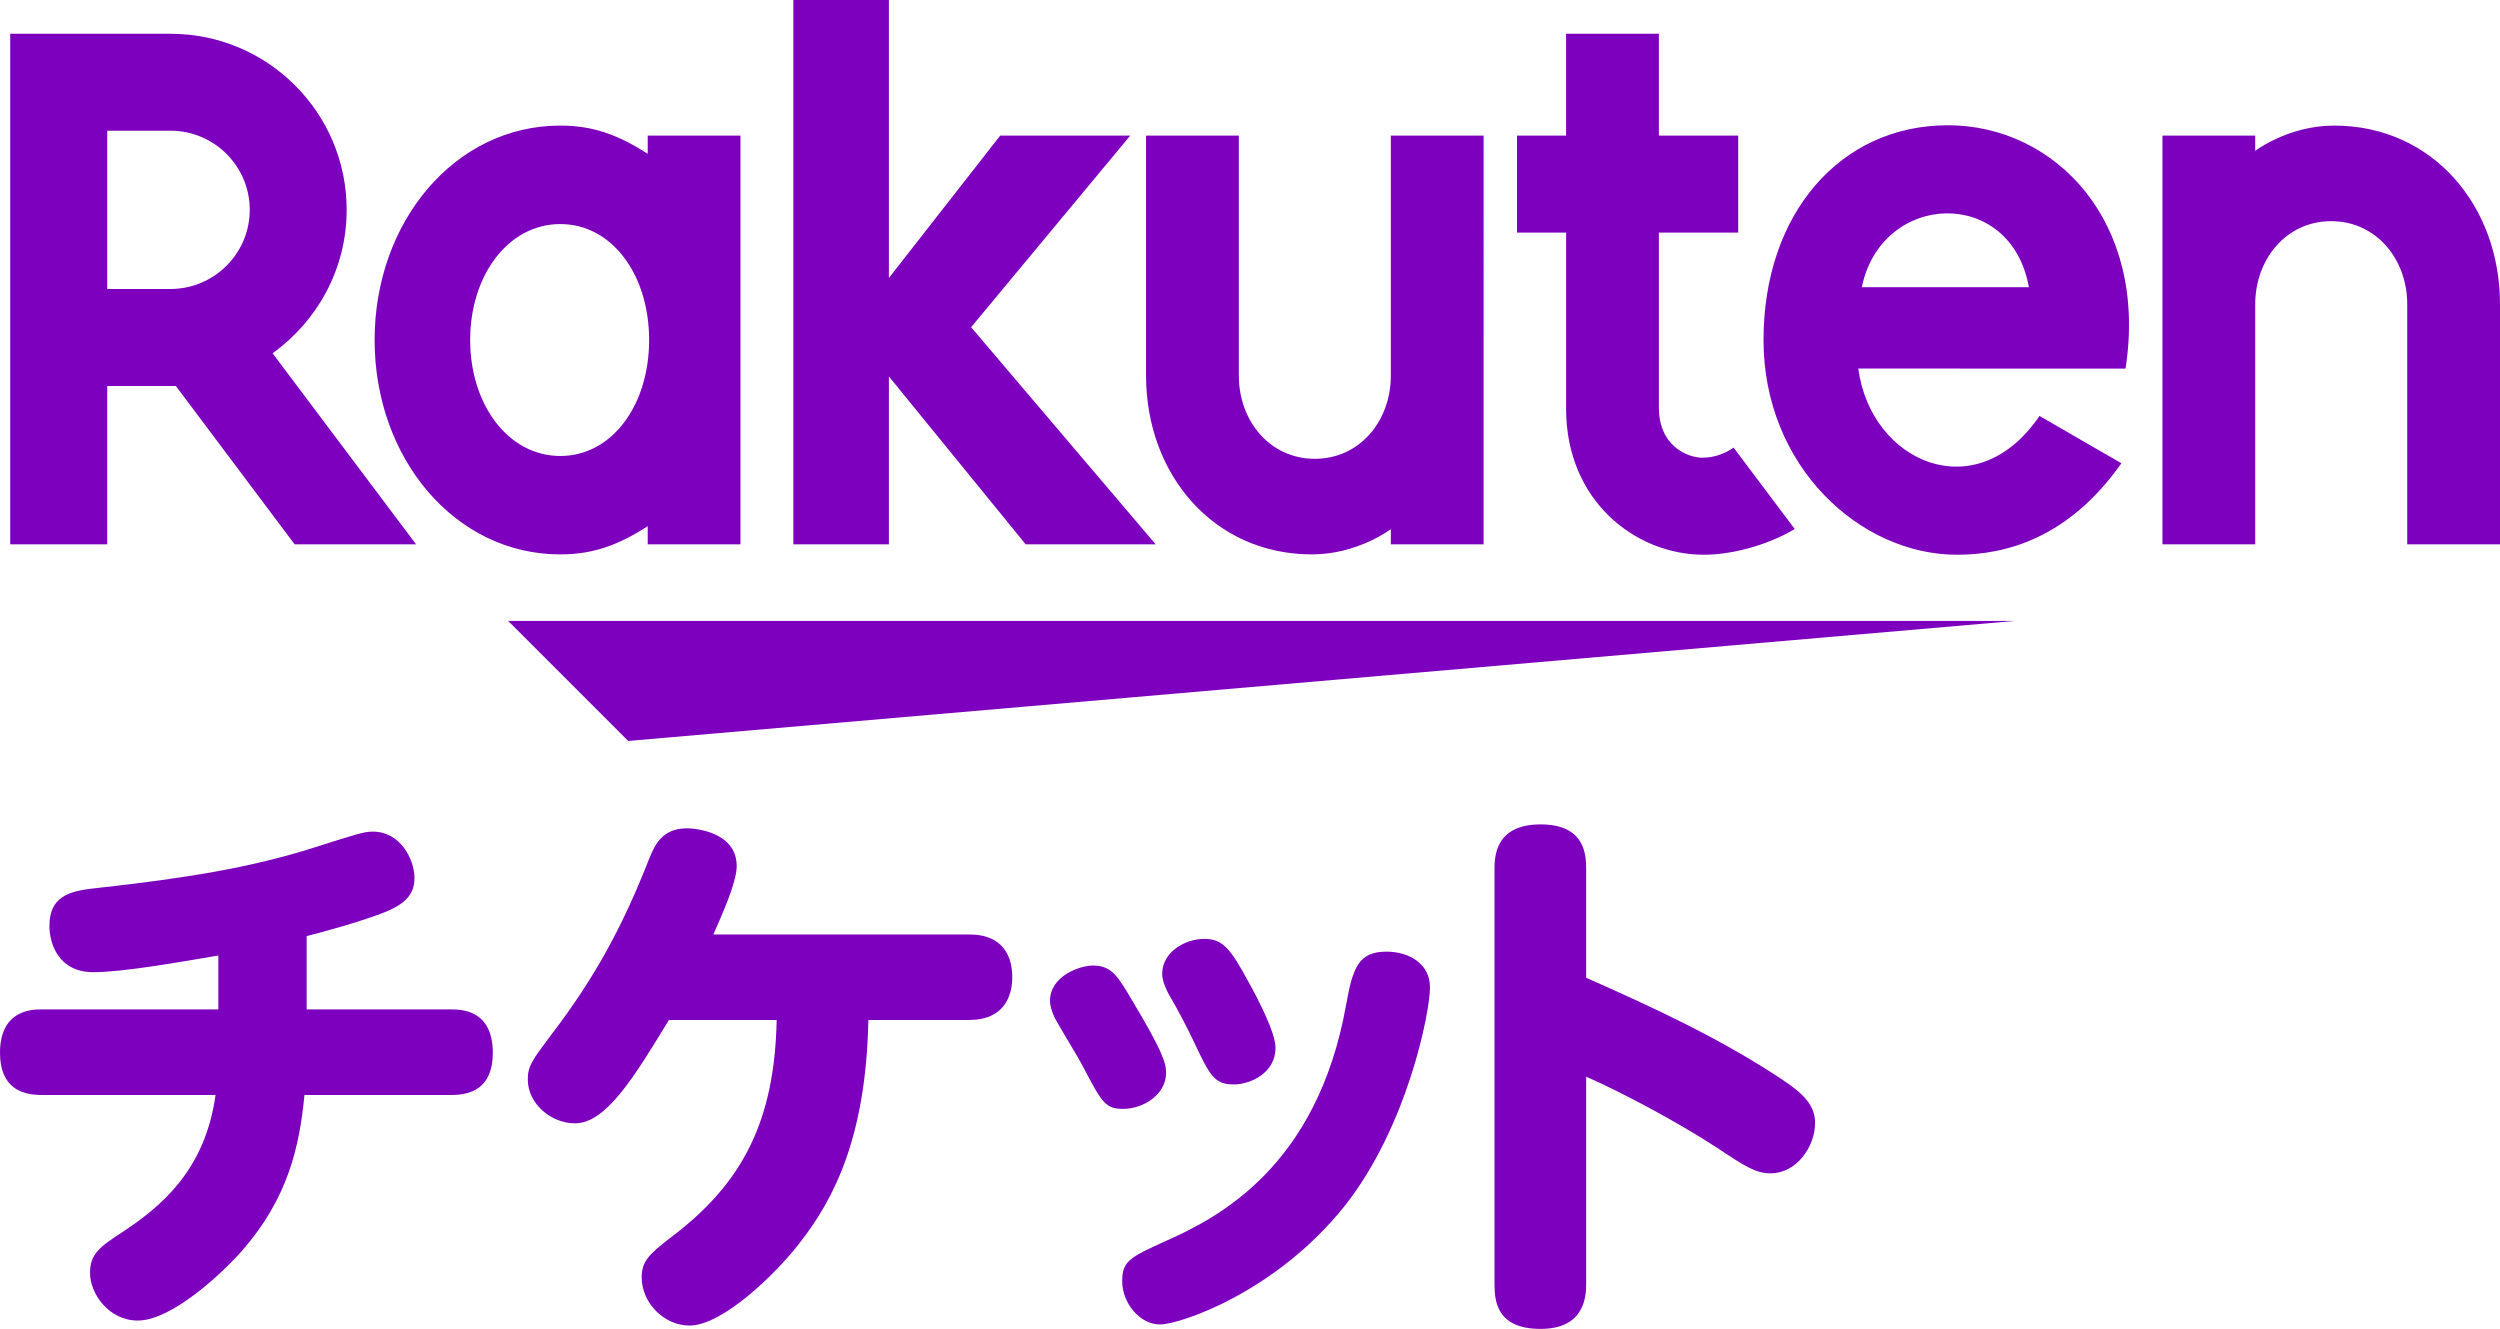 <?xml version="1.0" encoding="UTF-8"?><svg id="_レイヤー_2" xmlns="http://www.w3.org/2000/svg" viewBox="0 0 2049.48 1089.41"><defs><style>.cls-1{fill:#7d00be;}</style></defs><g id="_レイヤー_2-2"><path class="cls-1" d="m514.96,607.42l-98.37-98.37h1234.9l-1136.53,98.37h0Zm16.03-496.24h76.04v335.08h-76.04v-14.86c-22.93,14.63-43.49,23.09-71.65,23.09-86.52,0-152.24-78.85-152.24-175.76s65.72-175.78,152.24-175.78c28.16,0,48.72,8.5,71.65,23.1v-14.87h0Zm1.16,167.55c0-53.03-30.1-95.04-72.81-95.04s-73.9,42.01-73.9,95.04,31.23,95.07,73.9,95.07,72.81-42.01,72.81-95.07Zm407.38-167.55v196.84c0,80.77,55.25,146.47,136.03,146.47,37.41,0,64.64-20.69,64.64-20.69v12.46h76.05V111.18h-76.05v196.84c0,36.92-25.36,68.11-62.31,68.11s-62.3-31.18-62.3-68.11V111.18h-76.06Zm833.24,0v335.08h76.05v-196.84c0-36.92,25.37-68.11,62.31-68.11s62.3,31.19,62.3,68.11v196.84h76.05v-196.84c0-80.77-55.25-146.47-136.03-146.47-37.41,0-64.64,20.69-64.64,20.69v-12.46h-76.05,0ZM223.44,289.61l117.69,156.65h-99.57l-97.39-129.82h-56.26v129.82H8.37V27.68h131.44c79.64,0,144.39,64.68,144.39,144.31,0,48.49-24.09,91.3-60.76,117.62h0Zm-18.7-117.62c0-35.78-29.21-64.84-64.93-64.84h-51.9v129.75h51.9c35.72,0,64.93-29.03,64.93-64.92h0Zm1038.91,18.72h40.23v144.56c-.02,74.82,56.35,119.52,113.06,119.52,21.13,0,50.46-6.92,74.39-21.09l-50.12-66.72c-6.83,4.63-15.45,8.24-25.43,8.24-12.42,0-35.85-9.49-35.85-41.11v-143.4h65.04v-79.54h-65.04V27.67h-76.06v83.5h-40.23v79.54h.01ZM650.4,0v446.26h78.31v-137.65l112.17,137.65h106.55l-151.32-178.02,130.45-157.07h-106.61l-91.24,116.73V0h-78.31Zm1092.09,302.18l-219.06-.05c10,76.57,96.57,115.44,148.52,38.86l67.17,38.79c-43.18,61.26-94.58,75.01-134.69,75.01-79.46,0-158.71-72.3-158.71-176.07s63.14-176.04,151.16-176.04,164.35,79.15,145.61,199.5Zm-79.22-66.71c-14.82-82.98-120.97-78.48-136.97,0h136.97ZM34.16,897.66h142.55c-8.65,62.4-45.54,92-76.51,112.5-18.22,11.83-26.41,17.76-26.41,33.25,0,17.3,15.48,39.17,39.16,39.17,27.79,0,69.23-38.71,85.63-57.39,37.35-42.83,46.91-84.72,51.01-127.53h120.25c15.03,0,34.16-4.55,34.16-34.62,0-35.53-26.42-35.53-34.16-35.53h-118.43v-60.11c17.76-4.55,40.08-10.94,54.2-15.95,21.4-7.28,34.16-14.57,34.16-31.43,0-15.48-11.39-38.26-34.16-38.26-6.84,0-11.39,1.37-51.47,14.13-49.64,15.48-102.47,24.13-172.62,31.88-20.95,2.27-41,4.55-41,31.42,0,14.13,7.29,37.81,35.99,37.81,24.14,0,70.15-8.21,102.48-13.66v44.17H34.16c-7.29,0-34.16,0-34.16,35.53,0,29.15,18.22,34.62,34.16,34.62h0Zm569.78-187.66c0-28.24-34.62-30.96-40.54-30.96-21.41,0-26.88,14.58-31.43,25.51-20.94,53.29-43.27,95.64-80.16,143.92-15.49,20.5-19.13,25.51-19.13,36.43,0,20.04,19.13,35.99,38.71,35.99,25.51,0,48.74-38.26,76.97-84.72h88.37c-1.83,84.28-28.69,134.37-86.54,178.09-19.13,14.58-24.14,20.5-24.14,32.8,0,21.4,18.67,39.62,39.17,39.62,27.32,0,71.05-42.81,89.72-66.95,29.61-37.36,55.11-89.26,56.93-183.56h82.44c29.61,0,35.53-20.49,35.53-35.06s-5.47-35.07-35.53-35.07h-209.5c6.37-14.58,19.13-42.36,19.13-56.03h0Zm291.88,81.54c-10.02,0-35.07,8.19-35.07,29.15,0,3.18,1.37,8.65,4.1,14.12,5.47,10.02,19.58,32.79,22.78,39.17,15.93,30.51,18.67,35.07,33.25,35.07,15.94,0,35.08-11.39,35.08-29.61,0-8.65-4.11-19.58-27.79-59.21-11.83-20.04-16.85-28.69-32.33-28.69h-.02Zm91.55-21.87c-15.49,0-34.62,10.48-34.62,28.69,0,5.92,3.2,12.76,5.47,16.86,7.75,13.2,14.57,26.42,20.04,37.8,13.66,29.15,17.3,35.99,33.25,35.99,13.21,0,34.16-9.11,34.16-30.06,0-12.31-14.57-40.54-22.77-55.1-14.12-25.98-20.5-34.17-35.53-34.17h0Zm-31.88,247.79c-29.15,13.19-35.53,16.39-35.53,32.78,0,18.23,14.58,35.54,30.98,35.54s95.19-26.42,151.66-97.47c51.02-64.69,69.69-158.05,69.69-179.01,0-19.58-17.76-29.15-35.53-29.15-23.23,0-27.78,13.22-33.25,43.72-23.68,132.54-104.75,174.46-148.02,193.58h0Zm269.68-304.72v339.78c0,14.12,1.82,36.89,37.8,36.89s37.36-26.41,37.36-36.89v-169.89c30.05,13.21,75.15,37.36,106.58,57.84,24.6,16.4,32.79,21.41,44.62,21.41,20.96,0,36.44-21.41,36.44-41.44,0-14.59-10.02-24.15-26.42-35.09-50.55-33.69-105.67-59.2-161.23-83.8v-88.82c0-11.39-.46-36.89-37.36-36.89s-37.8,25.95-37.8,36.89h.01Z"/></g></svg>